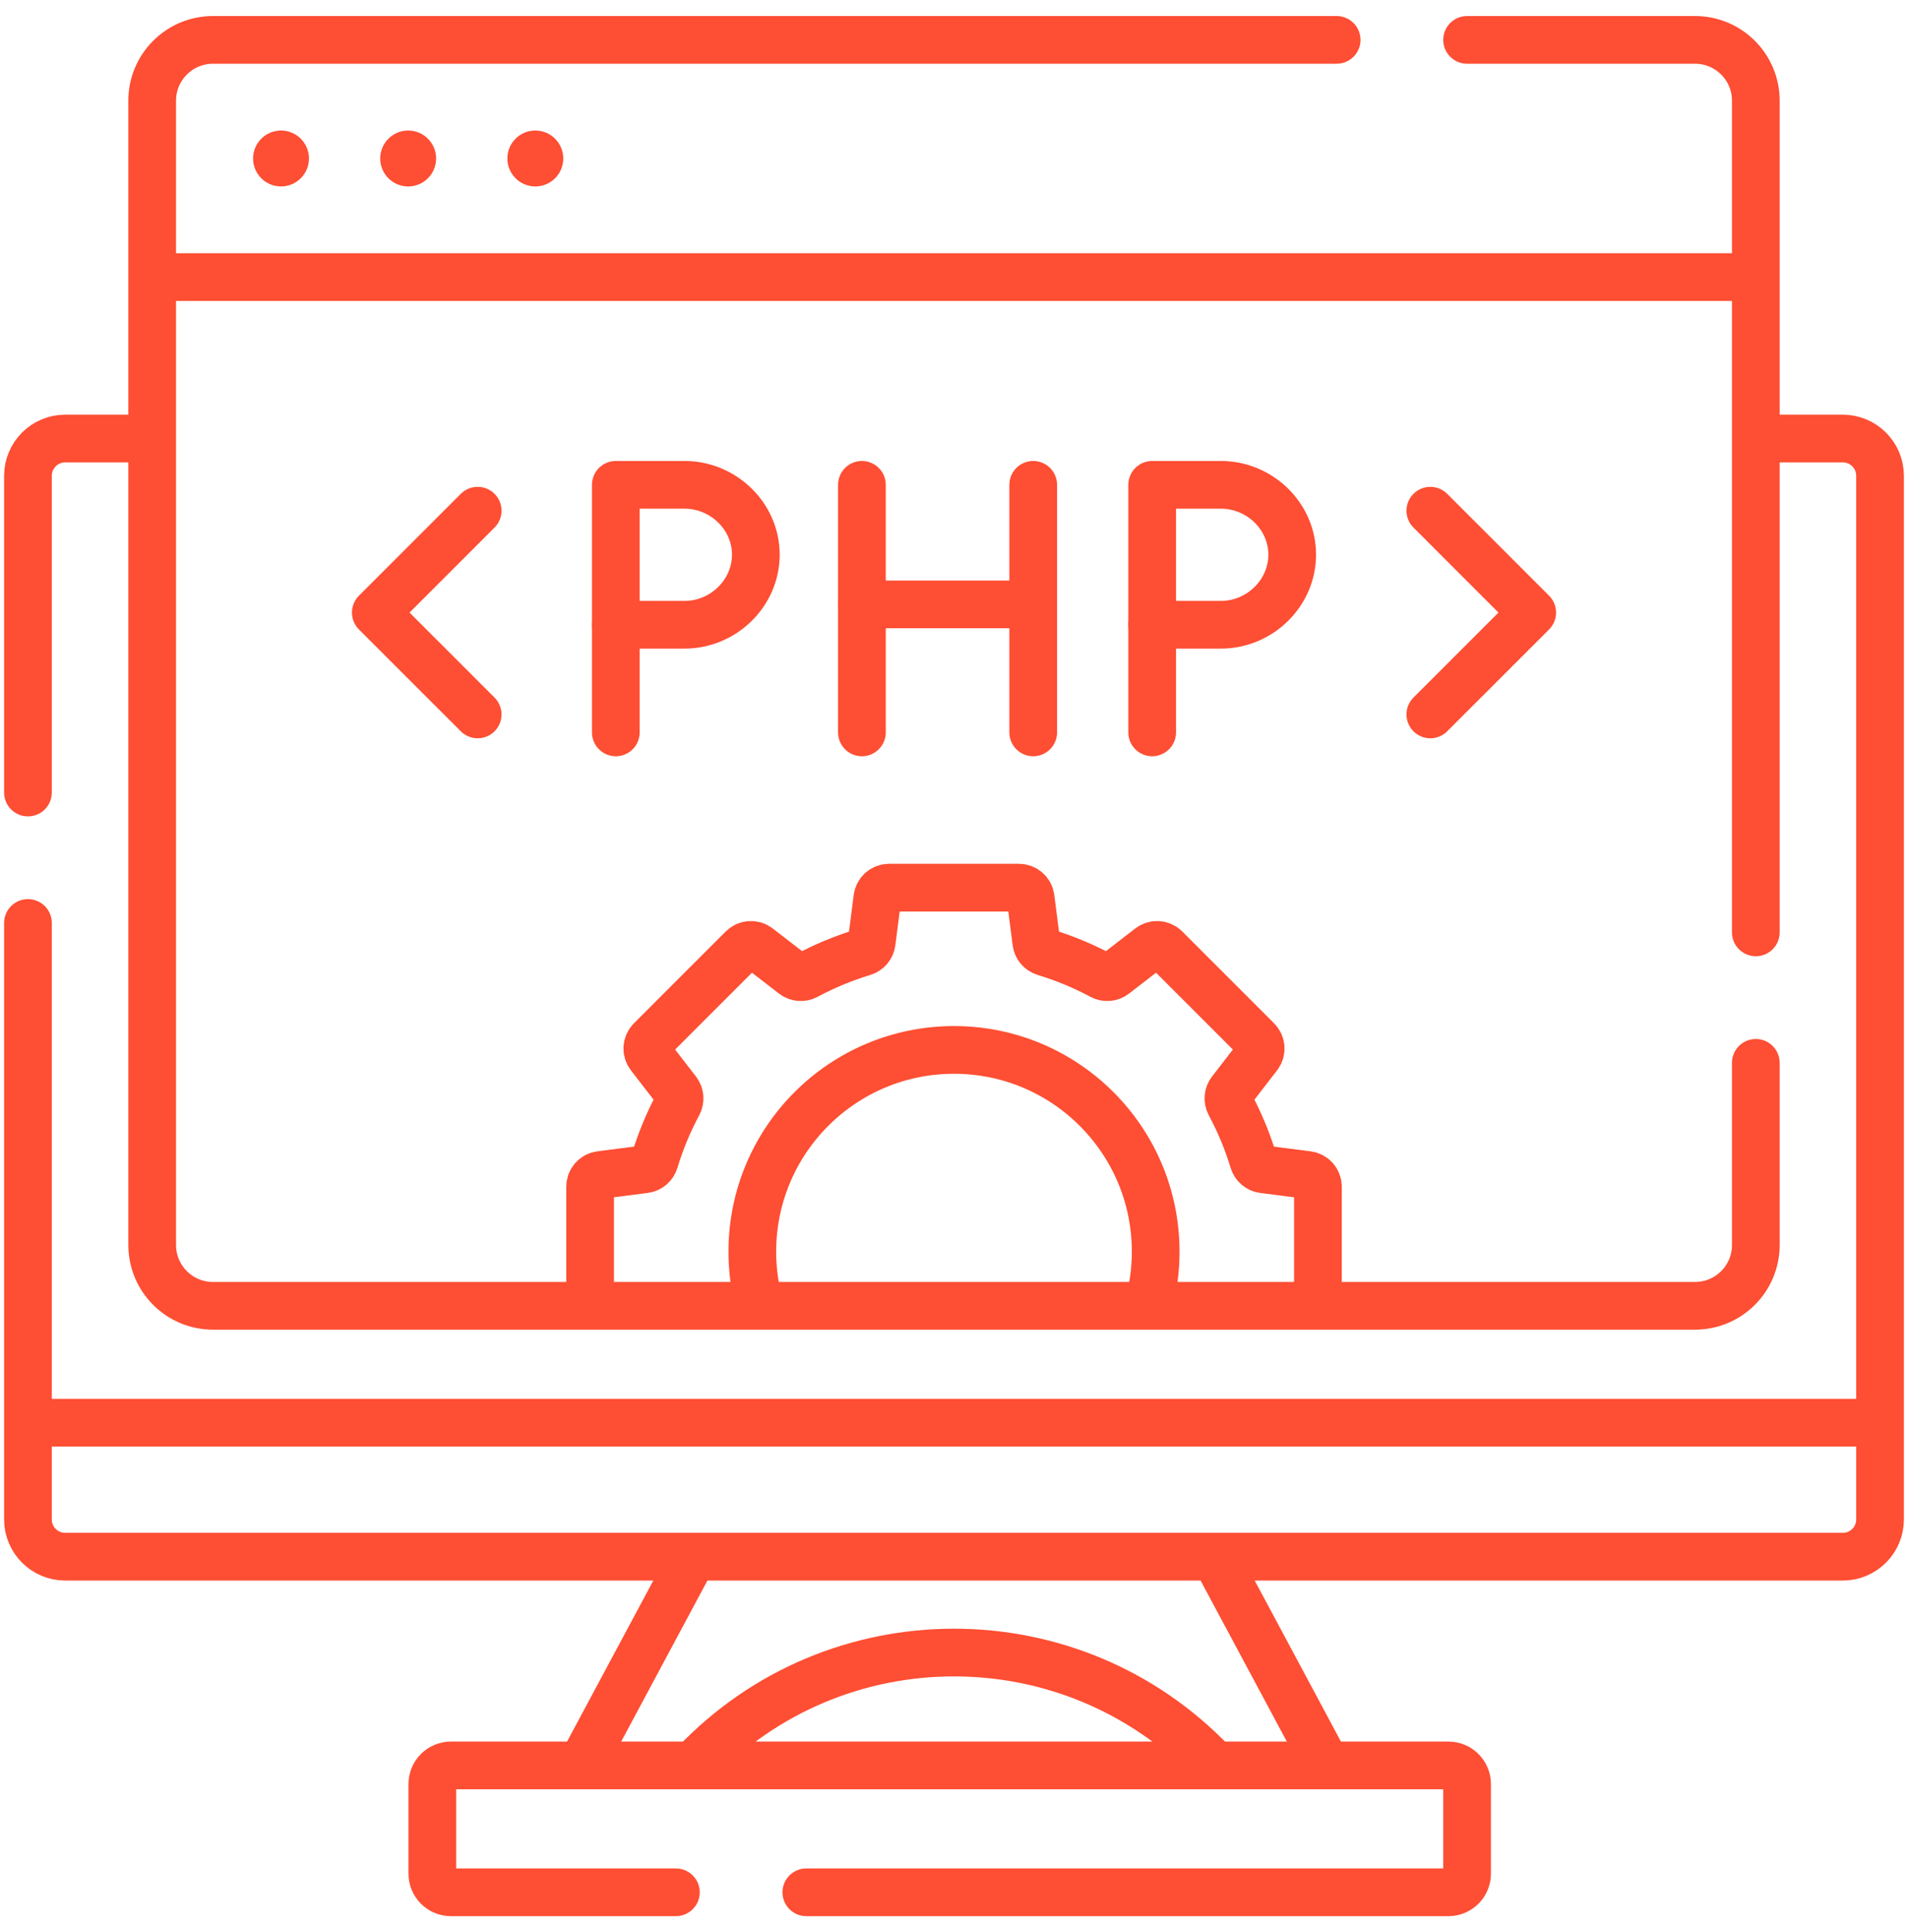 <svg width="80" height="81" viewBox="0 0 80 81" fill="none" xmlns="http://www.w3.org/2000/svg">
<g clip-path="url(#clip0_852_407)">
<path d="M33.808 79.328H60.731C61.163 79.328 61.513 78.978 61.513 78.547V74.791C61.513 74.359 61.163 74.009 60.731 74.009H18.908C18.475 74.009 18.127 74.359 18.127 74.791V78.547C18.127 78.978 18.475 79.328 18.908 79.328H28.339" stroke="#FE4E33" stroke-width="2" stroke-miterlimit="10" stroke-linecap="round" stroke-linejoin="round"/>
<path d="M74.084 18.384H77.266C78.128 18.384 78.828 19.084 78.828 19.947V63.697C78.828 64.559 78.128 65.259 77.266 65.259H2.734C1.872 65.259 1.172 64.559 1.172 63.697V38.692" stroke="#FE4E33" stroke-width="2" stroke-miterlimit="10" stroke-linecap="round" stroke-linejoin="round"/>
<path d="M1.172 33.224V19.947C1.172 19.084 1.872 18.384 2.734 18.384H6.016" stroke="#FE4E33" stroke-width="2" stroke-miterlimit="10" stroke-linecap="round" stroke-linejoin="round"/>
<path d="M73.619 44.556V52.192C73.619 53.6 72.478 54.741 71.07 54.741H8.93C7.522 54.741 6.381 53.6 6.381 52.192V4.22C6.381 2.812 7.522 1.672 8.93 1.672H56.044M61.513 1.672H71.07C72.478 1.672 73.619 2.812 73.619 4.22V39.087" stroke="#FE4E33" stroke-width="2" stroke-miterlimit="10" stroke-linecap="round" stroke-linejoin="round"/>
<path d="M20.028 29.95L15.757 25.68L20.028 21.409" stroke="#FE4E33" stroke-width="2" stroke-miterlimit="10" stroke-linecap="round" stroke-linejoin="round"/>
<path d="M59.972 29.95L64.243 25.68L59.972 21.409" stroke="#FE4E33" stroke-width="2" stroke-miterlimit="10" stroke-linecap="round" stroke-linejoin="round"/>
<path d="M73.195 11.616H6.805" stroke="#FE4E33" stroke-width="2" stroke-miterlimit="10" stroke-linecap="round" stroke-linejoin="round"/>
<circle cx="22.445" cy="6.644" r="1.172" fill="#FE4E33"/>
<circle cx="17.114" cy="6.644" r="1.172" fill="#FE4E33"/>
<circle cx="11.783" cy="6.644" r="1.172" fill="#FE4E33"/>
<path d="M55.52 73.814L51.065 65.496" stroke="#FE4E33" stroke-width="2" stroke-miterlimit="10" stroke-linecap="round" stroke-linejoin="round"/>
<path d="M29.122 73.947C32.078 70.832 36.039 69.277 40 69.277C43.948 69.277 47.896 70.822 50.849 73.916" stroke="#FE4E33" stroke-width="2" stroke-miterlimit="10" stroke-linecap="round" stroke-linejoin="round"/>
<path d="M28.936 65.496L24.433 73.9" stroke="#FE4E33" stroke-width="2" stroke-miterlimit="10" stroke-linecap="round" stroke-linejoin="round"/>
<path d="M1.328 59.641H78.672" stroke="#FE4E33" stroke-width="2" stroke-miterlimit="10" stroke-linecap="round" stroke-linejoin="round"/>
<path d="M55.259 54.174V49.748C55.259 49.499 55.074 49.289 54.827 49.257L52.965 49.018C52.77 48.993 52.611 48.854 52.554 48.666C52.302 47.834 51.97 47.037 51.566 46.284C51.473 46.111 51.488 45.9 51.608 45.744L52.756 44.258C52.908 44.061 52.89 43.782 52.715 43.606L48.864 39.756C48.688 39.58 48.409 39.562 48.212 39.714L46.726 40.862C46.571 40.983 46.359 40.997 46.186 40.904C45.433 40.5 44.636 40.168 43.804 39.916C43.616 39.859 43.477 39.7 43.452 39.505L43.213 37.643C43.181 37.396 42.971 37.212 42.723 37.212H37.278C37.029 37.212 36.819 37.396 36.787 37.643L36.548 39.505C36.523 39.7 36.384 39.859 36.196 39.916C35.364 40.168 34.567 40.5 33.814 40.904C33.641 40.997 33.43 40.983 33.274 40.862L31.788 39.714C31.591 39.562 31.312 39.58 31.136 39.756L27.286 43.606C27.11 43.782 27.092 44.061 27.244 44.258L28.392 45.744C28.512 45.9 28.527 46.111 28.434 46.284C28.03 47.037 27.698 47.834 27.447 48.666C27.39 48.854 27.23 48.993 27.035 49.018L25.173 49.257C24.926 49.289 24.742 49.499 24.742 49.748V54.277" stroke="#FE4E33" stroke-width="2" stroke-miterlimit="10" stroke-linecap="round" stroke-linejoin="round"/>
<path d="M31.738 54.277C31.611 53.695 31.544 53.09 31.544 52.47C31.544 47.8 35.33 44.014 40 44.014C44.67 44.014 48.456 47.8 48.456 52.47C48.456 53.054 48.396 53.624 48.284 54.174" stroke="#FE4E33" stroke-width="2" stroke-miterlimit="10" stroke-linecap="round" stroke-linejoin="round"/>
<path d="M36.139 20.325V30.703" stroke="#FE4E33" stroke-width="2" stroke-miterlimit="10" stroke-linecap="round" stroke-linejoin="round"/>
<path d="M43.321 20.325V30.703" stroke="#FE4E33" stroke-width="2" stroke-miterlimit="10" stroke-linecap="round" stroke-linejoin="round"/>
<path d="M36.139 25.336H43.321" stroke="#FE4E33" stroke-width="2" stroke-miterlimit="10" stroke-linecap="round" stroke-linejoin="round"/>
<path d="M25.82 26.191V30.703" stroke="#FE4E33" stroke-width="2" stroke-miterlimit="10" stroke-linecap="round" stroke-linejoin="round"/>
<path d="M31.691 23.254C31.691 24.871 30.322 26.191 28.704 26.191H25.82V20.325H28.704C30.322 20.325 31.691 21.636 31.691 23.254Z" stroke="#FE4E33" stroke-width="2" stroke-miterlimit="10" stroke-linecap="round" stroke-linejoin="round"/>
<path d="M48.309 26.191V30.703" stroke="#FE4E33" stroke-width="2" stroke-miterlimit="10" stroke-linecap="round" stroke-linejoin="round"/>
<path d="M54.18 23.254C54.18 24.871 52.811 26.191 51.194 26.191H48.309V20.325H51.194C52.811 20.325 54.18 21.636 54.18 23.254Z" stroke="#FE4E33" stroke-width="2" stroke-miterlimit="10" stroke-linecap="round" stroke-linejoin="round"/>
</g>
<defs>
<clipPath id="clip0_852_407">
<rect width="80" height="80" fill="white" transform="translate(0 0.5)"/>
</clipPath>
</defs>
</svg>
